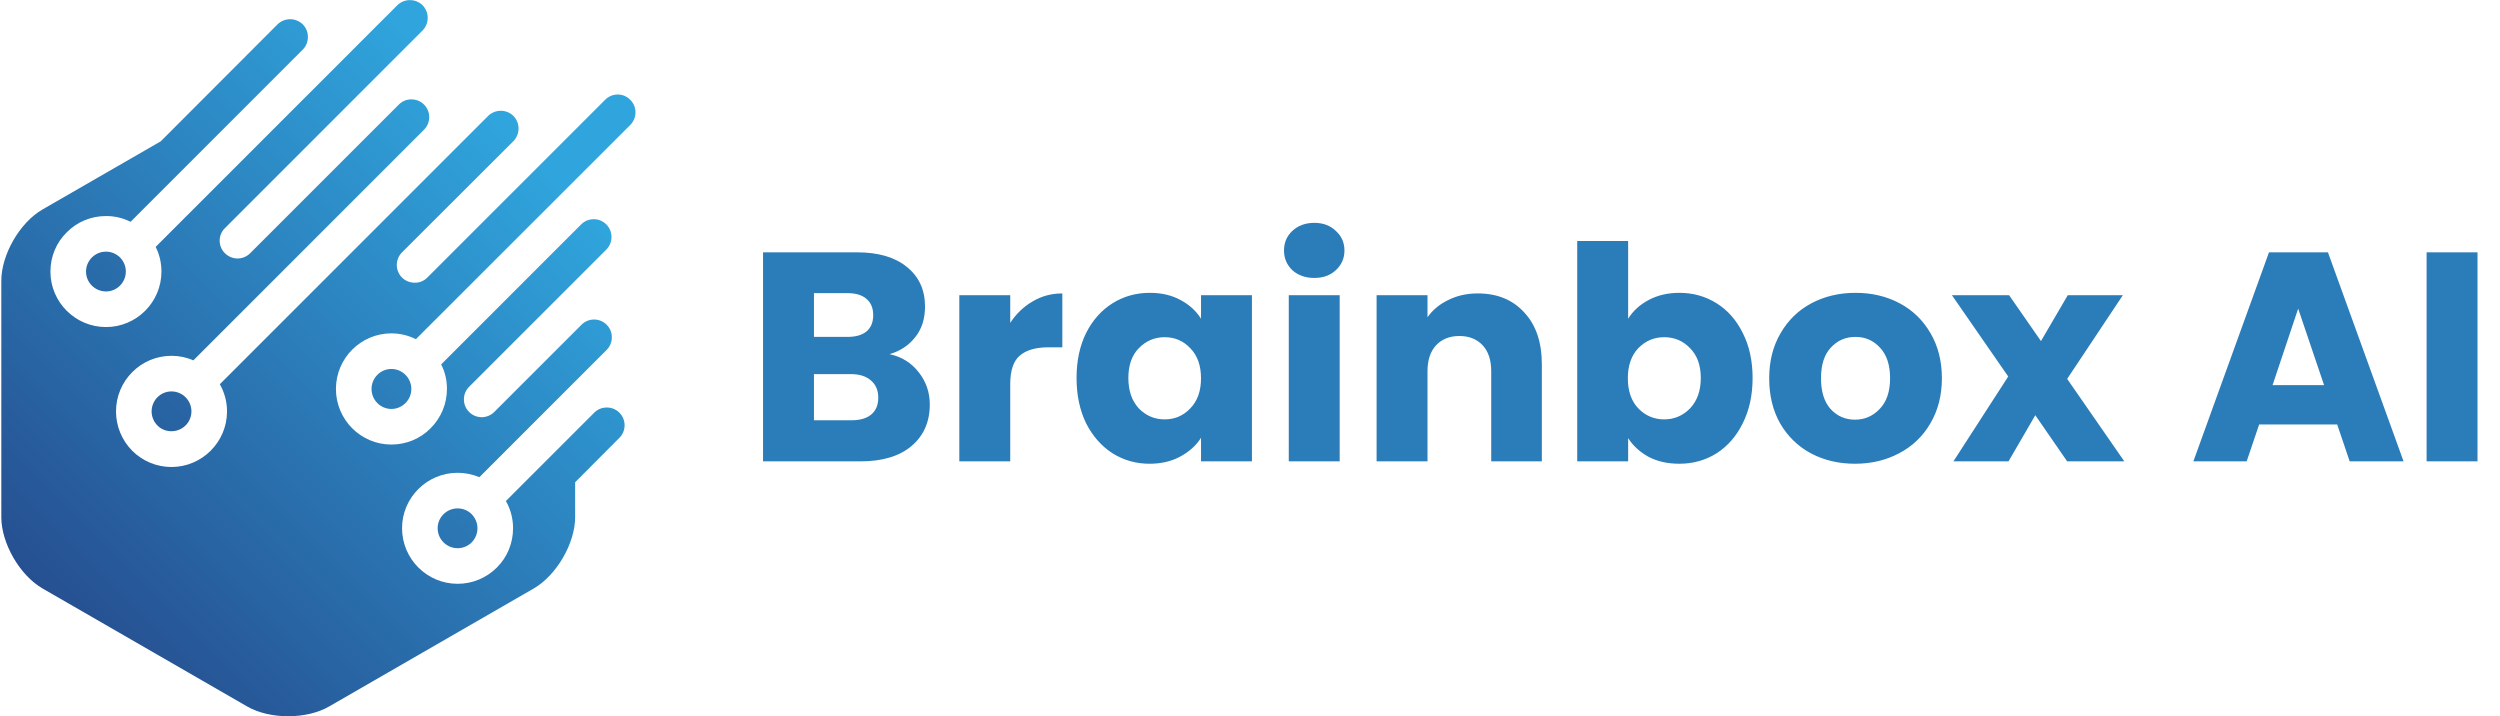 <svg width="848" height="243" viewBox="0 0 848 243" fill="none" xmlns="http://www.w3.org/2000/svg">
<path d="M29.18 92.137C29.18 95.826 32.213 98.859 35.961 98.859C39.649 98.859 42.683 95.826 42.683 92.078C42.683 90.293 41.969 88.628 40.72 87.319C39.411 86.07 37.746 85.356 35.961 85.356C32.213 85.356 29.18 88.39 29.18 92.137Z" fill="url(#paint0_linear_6_24)"/>
<path d="M51.428 139.549C51.428 141.333 52.142 143.058 53.391 144.308C54.64 145.616 56.365 146.271 58.15 146.271C61.897 146.271 64.931 143.296 64.931 139.549C64.931 135.801 61.897 132.767 58.15 132.767C54.462 132.767 51.428 135.801 51.428 139.549Z" fill="url(#paint1_linear_6_24)"/>
<path d="M201.573 139.965L171.592 169.947C173.198 172.743 174.031 175.895 174.031 179.167C174.031 184.224 172.068 188.983 168.558 192.492C164.989 196.062 160.23 198.025 155.233 198.025C144.823 198.025 136.375 189.577 136.375 179.167C136.375 168.816 144.823 160.369 155.233 160.369C157.791 160.369 160.289 160.905 162.609 161.856L205.797 118.669C208.117 116.349 208.117 112.482 205.797 110.162C203.418 107.783 199.61 107.783 197.231 110.162L167.666 139.727C166.476 140.917 164.929 141.512 163.383 141.512C161.836 141.512 160.289 140.917 159.1 139.727C156.78 137.407 156.78 133.541 159.1 131.221L205.678 84.642C207.998 82.322 207.998 78.455 205.678 76.135C203.299 73.756 199.491 73.756 197.112 76.135L149.641 123.606C150.95 126.164 151.604 128.96 151.604 131.934C151.604 136.931 149.641 141.69 146.072 145.259C142.562 148.829 137.803 150.792 132.747 150.792C122.396 150.792 113.949 142.345 113.949 131.934C113.949 121.524 122.396 113.077 132.747 113.077C135.721 113.077 138.517 113.791 141.075 115.04L213.828 42.347C216.148 39.967 216.148 36.16 213.768 33.84C211.448 31.46 207.641 31.46 205.262 33.84L144.942 94.16C143.752 95.35 142.205 95.945 140.659 95.885C139.112 95.885 137.565 95.35 136.375 94.16C133.996 91.781 133.996 87.973 136.375 85.594L174.15 47.879C176.47 45.499 176.47 41.692 174.15 39.313C171.77 36.993 167.963 36.993 165.584 39.313L74.568 130.328C76.115 133.065 77.007 136.217 77.007 139.549C77.007 149.899 68.56 158.406 58.15 158.406C53.153 158.406 48.394 156.443 44.825 152.874C41.315 149.305 39.352 144.546 39.352 139.549C39.352 129.138 47.799 120.691 58.15 120.691C60.827 120.691 63.325 121.227 65.586 122.238L143.811 44.012C146.191 41.633 146.191 37.826 143.811 35.446C141.491 33.126 137.625 33.126 135.305 35.446L84.86 85.891C83.67 87.081 82.123 87.676 80.576 87.676C79.03 87.676 77.483 87.081 76.293 85.891C73.914 83.571 73.914 79.705 76.293 77.385L143.335 10.343C145.655 7.963 145.655 4.156 143.335 1.776C140.956 -0.544 137.149 -0.544 134.769 1.776L52.796 83.75C54.105 86.308 54.759 89.163 54.759 92.137C54.759 102.488 46.312 110.935 35.961 110.935C25.551 110.935 17.104 102.488 17.104 92.137C17.104 87.081 19.067 82.322 22.636 78.812C26.146 75.243 30.905 73.28 35.961 73.28C38.876 73.28 41.731 73.934 44.289 75.243L102.706 16.827C105.026 14.447 105.026 10.64 102.706 8.261C100.326 5.941 96.519 5.941 94.139 8.261L54.521 47.938L14.367 71.079C6.693 75.54 0.447 86.367 0.447 95.231V175.419C0.447 184.283 6.693 195.11 14.367 199.571L83.789 239.606C91.463 244.068 104.014 244.068 111.688 239.606L181.11 199.571C188.784 195.11 195.089 184.283 195.089 175.419V163.582L210.08 148.531C212.46 146.152 212.46 142.345 210.08 139.965C207.76 137.645 203.893 137.645 201.573 139.965Z" fill="url(#paint2_linear_6_24)"/>
<path d="M126.025 131.934C126.025 135.682 129.058 138.716 132.747 138.716C134.591 138.716 136.256 138.002 137.565 136.693C138.814 135.444 139.528 133.719 139.528 131.934C139.528 130.15 138.814 128.425 137.565 127.175C136.256 125.867 134.591 125.153 132.747 125.153C129.058 125.153 126.025 128.187 126.025 131.934Z" fill="url(#paint3_linear_6_24)"/>
<path d="M148.451 179.167C148.451 182.915 151.485 185.949 155.233 185.949C157.017 185.949 158.743 185.235 159.992 183.986C161.241 182.677 161.955 181.011 161.955 179.167C161.955 177.383 161.241 175.717 159.992 174.408C158.743 173.159 157.017 172.445 155.233 172.445C151.485 172.445 148.451 175.479 148.451 179.167Z" fill="url(#paint4_linear_6_24)"/>
<path d="M301.748 120.134C305.855 121.01 309.154 123.063 311.646 126.295C314.137 129.46 315.383 133.096 315.383 137.203C315.383 143.129 313.295 147.842 309.121 151.343C305.013 154.777 299.256 156.494 291.85 156.494H258.823V85.592H290.739C297.943 85.592 303.566 87.242 307.606 90.541C311.713 93.841 313.767 98.318 313.767 103.974C313.767 108.149 312.656 111.617 310.434 114.377C308.279 117.138 305.384 119.057 301.748 120.134ZM276.094 114.276H287.406C290.234 114.276 292.388 113.67 293.87 112.458C295.418 111.179 296.193 109.327 296.193 106.903C296.193 104.479 295.418 102.628 293.87 101.348C292.388 100.069 290.234 99.429 287.406 99.429H276.094V114.276ZM288.82 142.556C291.715 142.556 293.937 141.917 295.486 140.637C297.102 139.291 297.91 137.372 297.91 134.88C297.91 132.389 297.068 130.436 295.385 129.022C293.769 127.608 291.513 126.901 288.618 126.901H276.094V142.556H288.82ZM342.671 109.529C344.691 106.432 347.216 104.008 350.246 102.257C353.276 100.439 356.642 99.53 360.346 99.53V117.811H355.599C351.289 117.811 348.057 118.754 345.903 120.639C343.748 122.457 342.671 125.689 342.671 130.335V156.494H325.4V100.136H342.671V109.529ZM365.167 128.214C365.167 122.424 366.244 117.34 368.399 112.963C370.621 108.587 373.617 105.22 377.388 102.863C381.159 100.507 385.367 99.328 390.013 99.328C393.986 99.328 397.453 100.136 400.416 101.752C403.446 103.368 405.769 105.489 407.385 108.115V100.136H424.656V156.494H407.385V148.515C405.702 151.141 403.345 153.262 400.315 154.878C397.352 156.494 393.885 157.302 389.912 157.302C385.333 157.302 381.159 156.124 377.388 153.767C373.617 151.343 370.621 147.943 368.399 143.566C366.244 139.122 365.167 134.005 365.167 128.214ZM407.385 128.315C407.385 124.006 406.173 120.606 403.749 118.114C401.392 115.623 398.497 114.377 395.063 114.377C391.629 114.377 388.7 115.623 386.276 118.114C383.919 120.538 382.741 123.905 382.741 128.214C382.741 132.524 383.919 135.958 386.276 138.516C388.7 141.008 391.629 142.253 395.063 142.253C398.497 142.253 401.392 141.008 403.749 138.516C406.173 136.025 407.385 132.625 407.385 128.315ZM445.837 94.278C442.807 94.278 440.315 93.403 438.363 91.652C436.477 89.834 435.535 87.612 435.535 84.986C435.535 82.293 436.477 80.071 438.363 78.32C440.315 76.502 442.807 75.593 445.837 75.593C448.799 75.593 451.223 76.502 453.109 78.32C455.061 80.071 456.038 82.293 456.038 84.986C456.038 87.612 455.061 89.834 453.109 91.652C451.223 93.403 448.799 94.278 445.837 94.278ZM454.422 100.136V156.494H437.151V100.136H454.422ZM501.278 99.53C507.876 99.53 513.128 101.685 517.034 105.994C521.006 110.236 522.993 116.094 522.993 123.568V156.494H505.823V125.891C505.823 122.121 504.846 119.192 502.894 117.104C500.941 115.017 498.315 113.973 495.016 113.973C491.716 113.973 489.09 115.017 487.138 117.104C485.185 119.192 484.209 122.121 484.209 125.891V156.494H466.938V100.136H484.209V107.61C485.959 105.119 488.316 103.166 491.279 101.752C494.241 100.271 497.574 99.53 501.278 99.53ZM552.265 108.115C553.881 105.489 556.204 103.368 559.234 101.752C562.264 100.136 565.732 99.328 569.637 99.328C574.283 99.328 578.492 100.507 582.262 102.863C586.033 105.22 588.996 108.587 591.15 112.963C593.372 117.34 594.483 122.424 594.483 128.214C594.483 134.005 593.372 139.122 591.15 143.566C588.996 147.943 586.033 151.343 582.262 153.767C578.492 156.124 574.283 157.302 569.637 157.302C565.665 157.302 562.197 156.528 559.234 154.979C556.272 153.363 553.949 151.242 552.265 148.616V156.494H534.994V81.754H552.265V108.115ZM576.909 128.214C576.909 123.905 575.697 120.538 573.273 118.114C570.917 115.623 567.988 114.377 564.486 114.377C561.052 114.377 558.123 115.623 555.699 118.114C553.343 120.606 552.164 124.006 552.164 128.315C552.164 132.625 553.343 136.025 555.699 138.516C558.123 141.008 561.052 142.253 564.486 142.253C567.92 142.253 570.849 141.008 573.273 138.516C575.697 135.958 576.909 132.524 576.909 128.214ZM629.198 157.302C623.677 157.302 618.694 156.124 614.25 153.767C609.874 151.411 606.406 148.044 603.847 143.667C601.356 139.291 600.11 134.173 600.11 128.315C600.11 122.525 601.39 117.441 603.948 113.064C606.507 108.62 610.008 105.22 614.452 102.863C618.896 100.507 623.879 99.328 629.4 99.328C634.922 99.328 639.904 100.507 644.348 102.863C648.792 105.22 652.294 108.62 654.852 113.064C657.411 117.441 658.69 122.525 658.69 128.315C658.69 134.106 657.377 139.223 654.751 143.667C652.193 148.044 648.658 151.411 644.146 153.767C639.702 156.124 634.72 157.302 629.198 157.302ZM629.198 142.354C632.498 142.354 635.292 141.142 637.581 138.718C639.938 136.294 641.116 132.827 641.116 128.315C641.116 123.804 639.972 120.336 637.682 117.912C635.46 115.488 632.7 114.276 629.4 114.276C626.034 114.276 623.239 115.488 621.017 117.912C618.795 120.269 617.684 123.737 617.684 128.315C617.684 132.827 618.762 136.294 620.916 138.718C623.138 141.142 625.899 142.354 629.198 142.354ZM701.183 156.494L690.376 140.839L681.286 156.494H662.601L681.185 127.709L662.096 100.136H681.488L692.295 115.69L701.385 100.136H720.07L701.183 128.517L720.575 156.494H701.183ZM792.77 143.97H766.308L762.066 156.494H743.987L769.641 85.592H789.639L815.293 156.494H797.012L792.77 143.97ZM788.326 130.638L779.539 104.681L770.853 130.638H788.326ZM840.372 85.592V156.494H823.101V85.592H840.372Z" fill="#2B7DB9"/>
<defs>
<linearGradient id="paint0_linear_6_24" x1="161.958" y1="-20.39" x2="-55.844" y2="197.412" gradientUnits="userSpaceOnUse">
<stop stop-color="#30A5DD"/>
<stop offset="0.995" stop-color="#243E81"/>
</linearGradient>
<linearGradient id="paint1_linear_6_24" x1="202.016" y1="9.217" x2="-15.785" y2="227.017" gradientUnits="userSpaceOnUse">
<stop stop-color="#30A5DD"/>
<stop offset="0.995" stop-color="#243E81"/>
</linearGradient>
<linearGradient id="paint2_linear_6_24" x1="309.577" y1="178.525" x2="116.988" y2="371.114" gradientUnits="userSpaceOnUse">
<stop stop-color="#30A5DD"/>
<stop offset="0.995" stop-color="#243E81"/>
</linearGradient>
<linearGradient id="paint3_linear_6_24" x1="218.459" y1="59.762" x2="0.676" y2="277.545" gradientUnits="userSpaceOnUse">
<stop stop-color="#30A5DD"/>
<stop offset="0.995" stop-color="#243E81"/>
</linearGradient>
<linearGradient id="paint4_linear_6_24" x1="258.457" y1="89.471" x2="40.674" y2="307.254" gradientUnits="userSpaceOnUse">
<stop stop-color="#30A5DD"/>
<stop offset="0.995" stop-color="#243E81"/>
</linearGradient>
</defs>
</svg>

